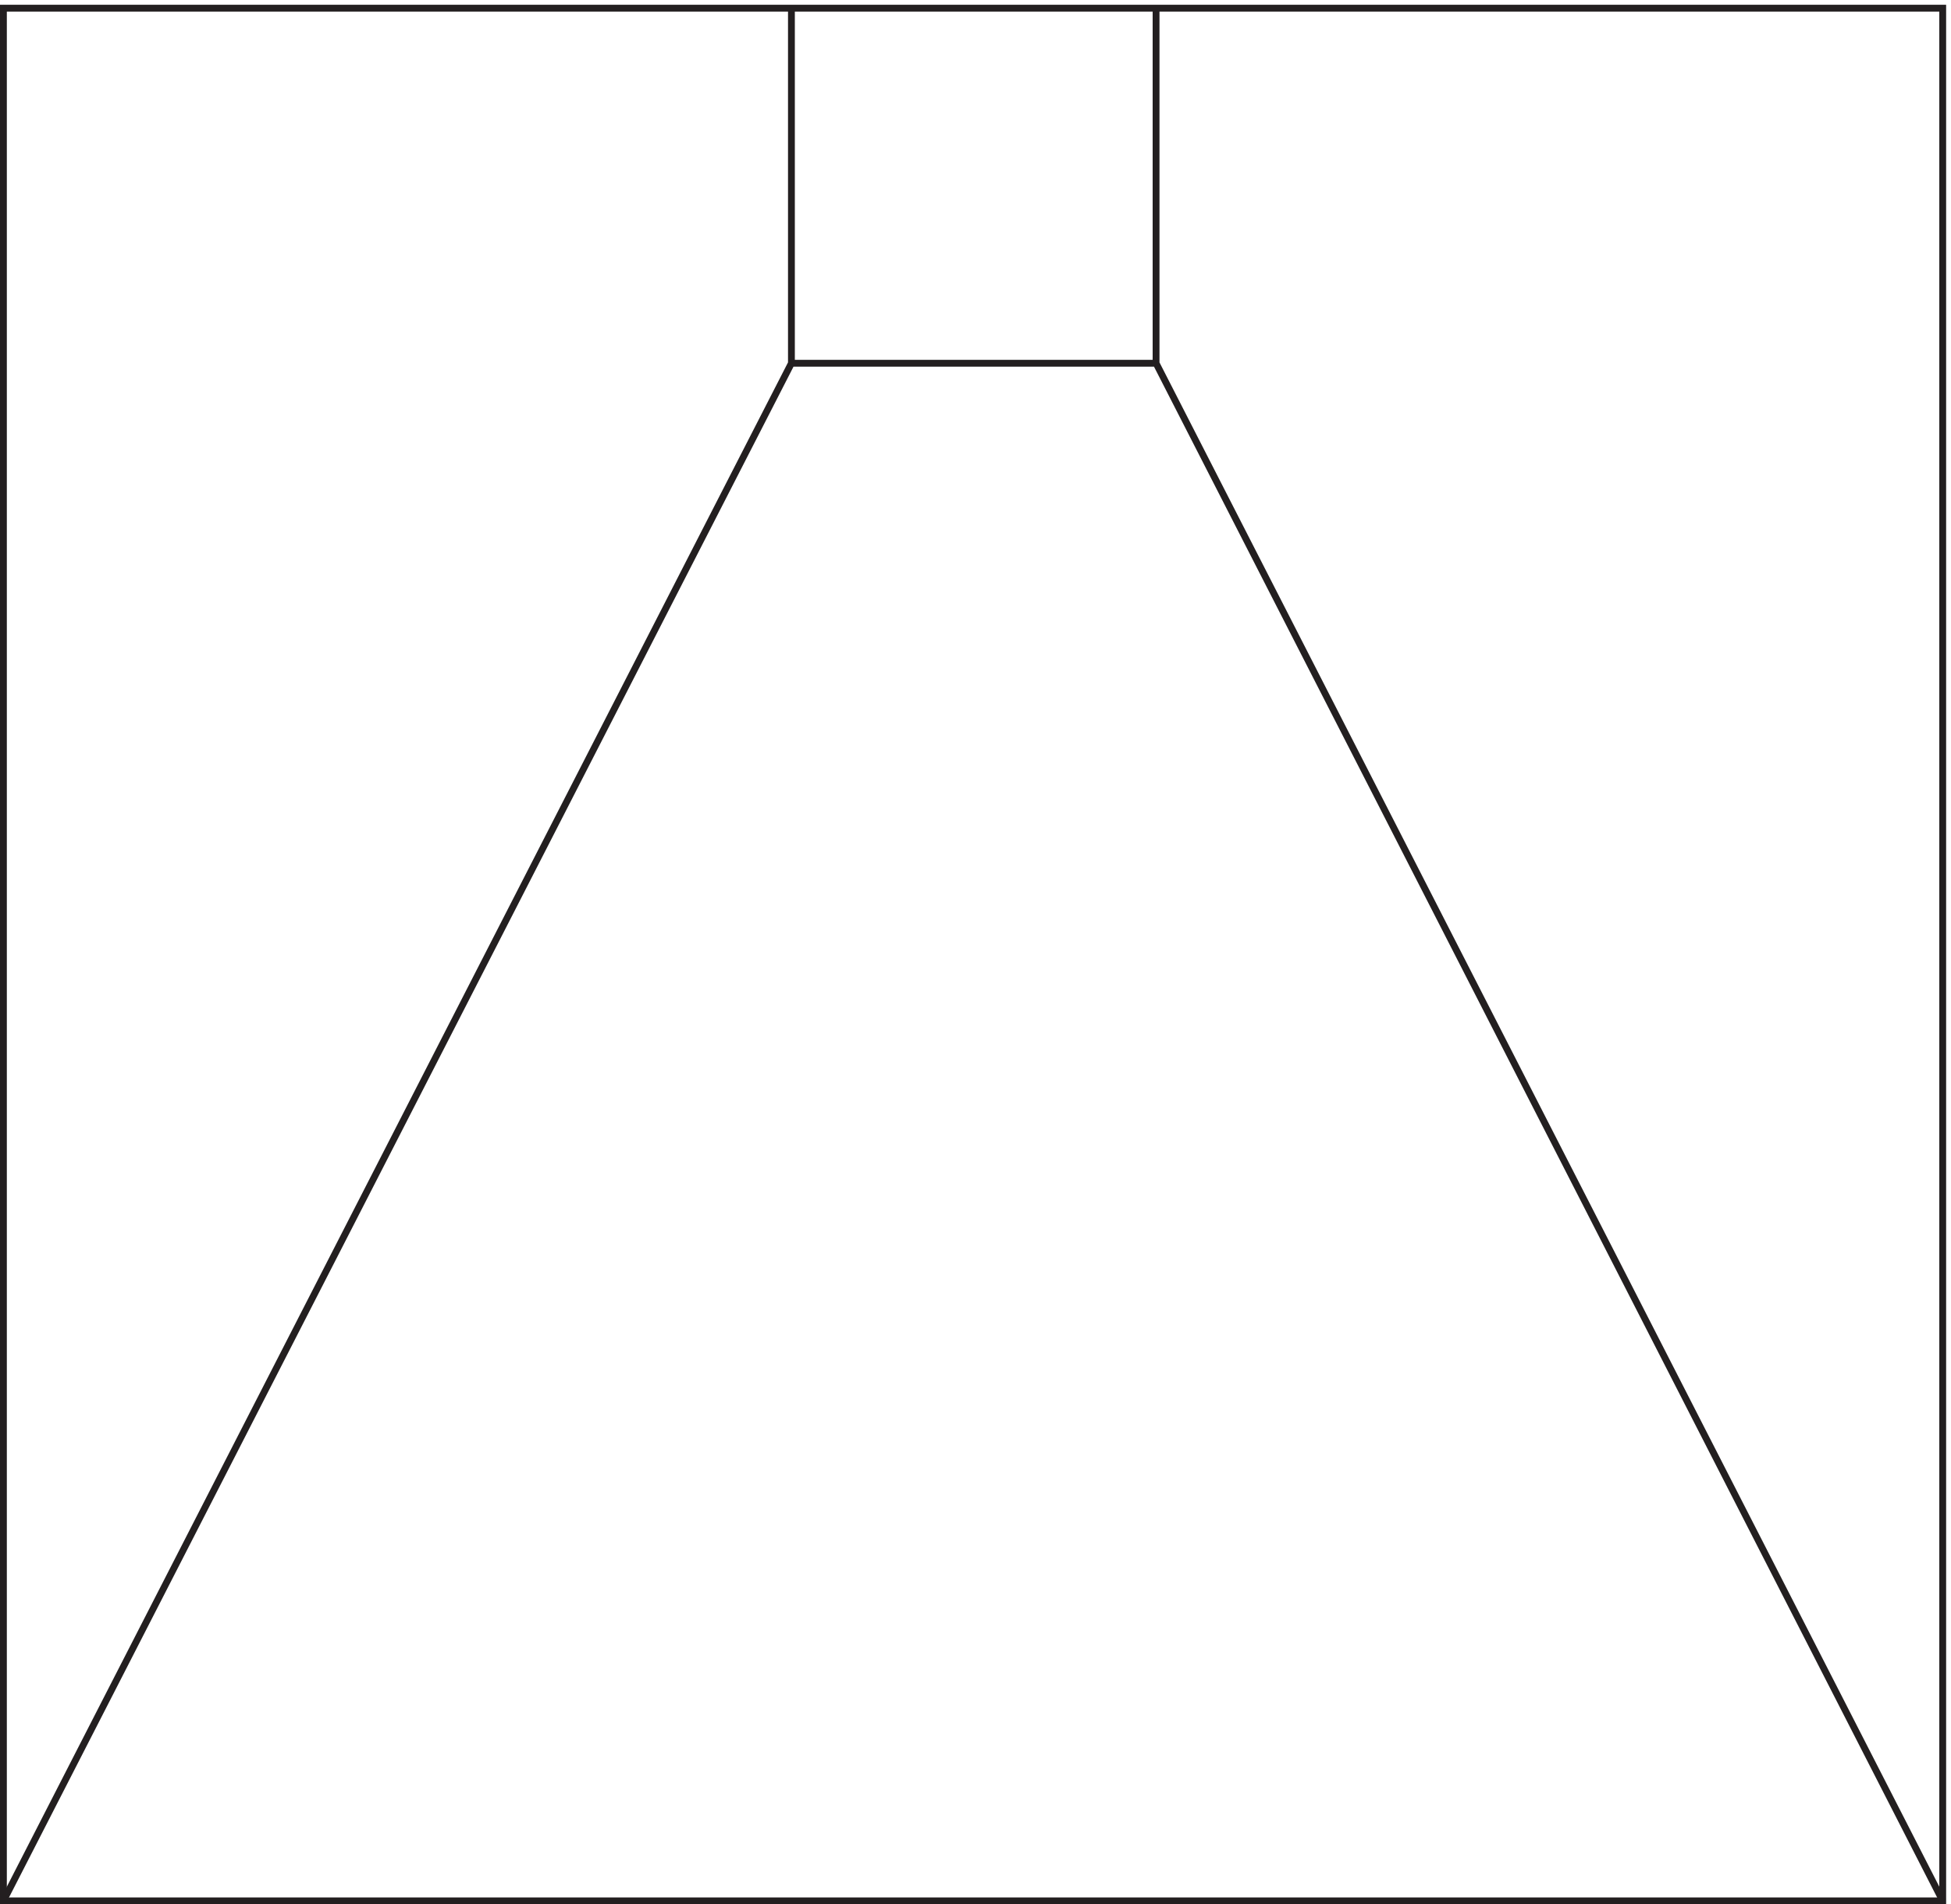 <svg xmlns="http://www.w3.org/2000/svg" xml:space="preserve" width="285" height="278.2"><path d="M402.332 3.66h-399v2079H2133.33V3.66h-399z" style="fill:none;stroke:#231f20;stroke-width:7.5;stroke-linecap:butt;stroke-linejoin:miter;stroke-miterlimit:10;stroke-dasharray:none;stroke-opacity:1" transform="matrix(.133 0 0 -.133 .056 278.188)"/><path d="M1269.33 2082.66v-390H868.832v390m0-390L3.332 3.66m2129.998 0-864 1689" style="fill:none;stroke:#231f20;stroke-width:7.5;stroke-linecap:butt;stroke-linejoin:miter;stroke-miterlimit:10;stroke-dasharray:none;stroke-opacity:1" transform="matrix(.133 0 0 -.133 .056 278.188)"/></svg>
